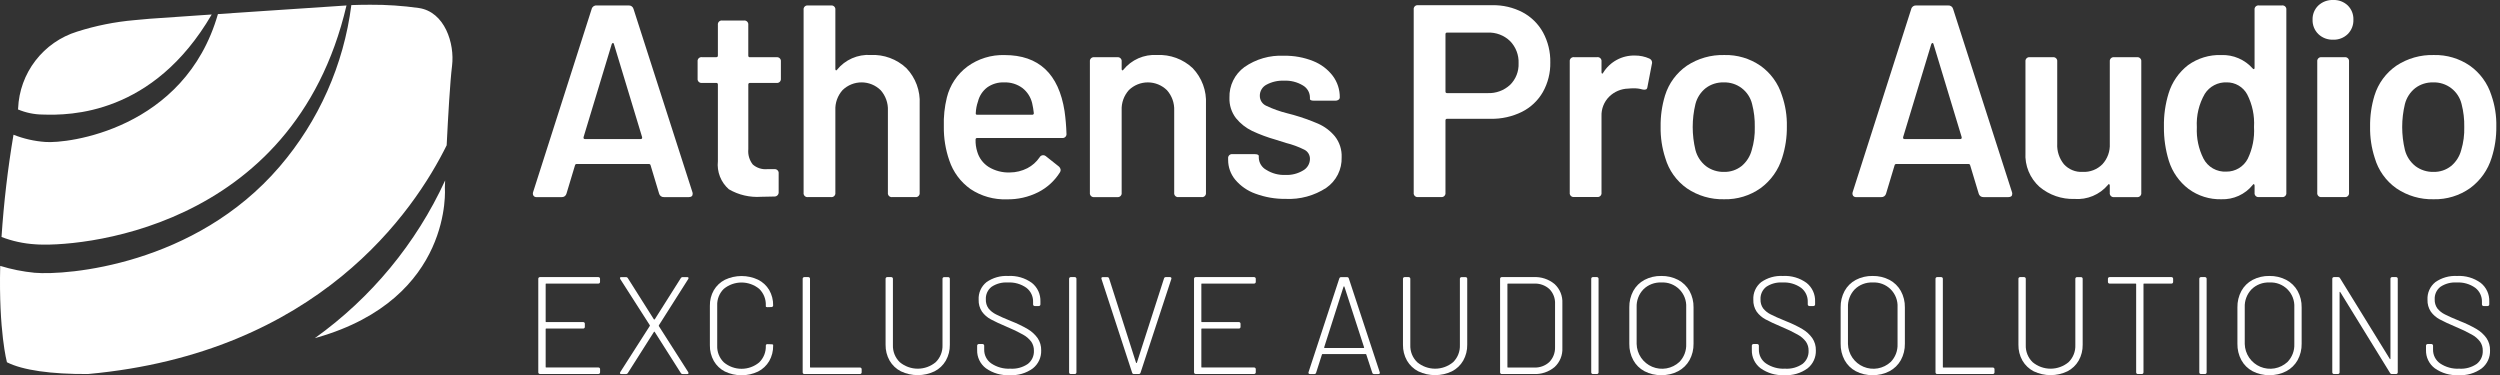 <svg width="433" height="65" viewBox="0 0 433 65" fill="none" xmlns="http://www.w3.org/2000/svg">
<rect x="0" y="0" width="433" height="65" fill="#333333" stroke="none"/>
<g clip-path="url(#clip0_312_666)">
<path d="M60.949 0.878C60.922 0.878 60.895 0.878 60.862 0.878H60.853C59.534 11.227 55.209 20.961 48.413 28.877C33.746 45.967 11.536 47.725 5.997 47.243C3.975 47.047 1.978 46.648 0.036 46.051C-0.247 57.409 1.201 62.742 1.201 62.742C3.921 64.125 8.864 64.818 15.239 64.781C55.109 61.159 71.737 36.558 77.363 25.162C77.608 20.229 77.954 14.131 78.295 11.396C78.776 7.532 77.035 2.045 72.534 1.386C69.739 0.994 66.919 0.805 64.097 0.822C63.052 0.822 62.003 0.841 60.949 0.878ZM56.017 1.215C52.667 1.434 49.314 1.67 45.959 1.885C43.225 2.062 40.487 2.247 37.745 2.439C31.997 22.482 11.579 24.91 7.835 24.587C5.95 24.453 4.096 24.031 2.338 23.336C1.348 29.201 0.656 35.111 0.264 41.045C2.117 41.759 4.067 42.185 6.048 42.31C12.515 42.865 50.767 40.463 60.013 0.946C58.678 1.047 57.345 1.123 56.017 1.215ZM34.583 2.652C31.694 2.853 28.804 3.034 25.923 3.249C25.031 3.317 24.144 3.404 23.27 3.49C19.904 3.784 16.581 4.449 13.362 5.474C10.493 6.363 7.97 8.119 6.14 10.5C4.309 12.88 3.26 15.769 3.137 18.77C3.134 18.831 3.124 18.89 3.107 18.949C4.473 19.527 5.939 19.831 7.422 19.841C12.055 19.996 26.51 19.954 36.668 2.512C35.966 2.557 35.269 2.598 34.583 2.652ZM54.534 58.565L54.926 58.456C78.616 51.666 77.05 32.455 77.05 32.455C77.05 32.455 77.074 32.004 77.1 31.245C72.082 42.159 64.304 51.575 54.534 58.565V58.565Z" fill="white"/>
<path d="M114.154 33.519L112.684 28.636C112.653 28.481 112.542 28.4 112.351 28.4H99.922C99.731 28.4 99.622 28.477 99.589 28.636L98.12 33.519C98.075 33.708 97.964 33.875 97.807 33.989C97.65 34.103 97.457 34.157 97.263 34.141H92.949C92.846 34.151 92.741 34.135 92.646 34.093C92.55 34.052 92.467 33.987 92.404 33.904C92.346 33.813 92.31 33.709 92.297 33.602C92.284 33.495 92.296 33.386 92.331 33.283L102.473 1.566C102.517 1.377 102.628 1.21 102.785 1.096C102.943 0.982 103.136 0.928 103.329 0.945H108.876C109.069 0.929 109.262 0.983 109.418 1.097C109.575 1.211 109.687 1.378 109.732 1.566L119.926 33.283C119.961 33.374 119.977 33.472 119.971 33.571C119.971 33.948 119.747 34.139 119.306 34.139H114.991C114.801 34.15 114.613 34.094 114.46 33.981C114.307 33.867 114.199 33.704 114.154 33.519V33.519ZM101.308 24.082H110.978C111.169 24.082 111.247 23.973 111.214 23.75L106.332 7.632C106.3 7.504 106.246 7.441 106.169 7.441C106.092 7.441 106.014 7.504 105.955 7.632L101.072 23.754C101.039 23.972 101.117 24.082 101.308 24.082Z" fill="white"/>
<path d="M134.494 14.365H129.894C129.855 14.36 129.815 14.363 129.778 14.376C129.74 14.388 129.706 14.409 129.678 14.437C129.65 14.465 129.629 14.499 129.617 14.536C129.604 14.574 129.601 14.614 129.607 14.653V25.839C129.514 26.791 129.792 27.741 130.383 28.493C130.723 28.787 131.118 29.01 131.545 29.148C131.972 29.286 132.422 29.337 132.869 29.298H134.103C134.206 29.283 134.311 29.293 134.41 29.326C134.509 29.359 134.599 29.415 134.672 29.488C134.746 29.562 134.801 29.652 134.835 29.751C134.868 29.849 134.877 29.954 134.863 30.058V33.233C134.875 33.338 134.864 33.444 134.831 33.545C134.798 33.645 134.744 33.737 134.671 33.813C134.599 33.89 134.51 33.95 134.412 33.989C134.314 34.028 134.208 34.045 134.103 34.038L131.828 34.083C129.875 34.221 127.926 33.767 126.235 32.781C125.553 32.182 125.024 31.428 124.694 30.582C124.364 29.737 124.242 28.824 124.338 27.921V14.648C124.344 14.609 124.34 14.569 124.328 14.532C124.315 14.494 124.294 14.46 124.267 14.432C124.239 14.404 124.205 14.383 124.167 14.371C124.13 14.358 124.09 14.355 124.051 14.361H121.585C121.482 14.375 121.377 14.366 121.278 14.332C121.179 14.3 121.089 14.244 121.016 14.17C120.942 14.097 120.886 14.007 120.853 13.908C120.82 13.809 120.811 13.704 120.825 13.601V10.661C120.81 10.558 120.82 10.453 120.853 10.354C120.886 10.255 120.941 10.165 121.015 10.091C121.089 10.018 121.179 9.962 121.277 9.929C121.376 9.896 121.482 9.887 121.585 9.902H124.051C124.09 9.907 124.13 9.904 124.167 9.892C124.205 9.879 124.239 9.858 124.267 9.83C124.294 9.802 124.315 9.768 124.328 9.731C124.34 9.693 124.344 9.653 124.338 9.614V4.313C124.323 4.21 124.333 4.105 124.366 4.006C124.399 3.907 124.454 3.817 124.528 3.743C124.602 3.669 124.691 3.614 124.79 3.581C124.889 3.548 124.995 3.538 125.098 3.553H128.842C128.945 3.539 129.05 3.549 129.149 3.582C129.248 3.615 129.338 3.67 129.411 3.744C129.485 3.817 129.541 3.907 129.574 4.006C129.607 4.105 129.616 4.21 129.602 4.313V9.624C129.596 9.663 129.6 9.703 129.612 9.74C129.624 9.778 129.645 9.812 129.673 9.84C129.701 9.867 129.735 9.888 129.773 9.901C129.81 9.913 129.85 9.917 129.889 9.911H134.49C134.593 9.897 134.698 9.906 134.797 9.939C134.896 9.972 134.985 10.028 135.059 10.101C135.133 10.175 135.188 10.265 135.221 10.364C135.254 10.463 135.264 10.568 135.25 10.671V13.61C135.262 13.712 135.251 13.816 135.217 13.913C135.184 14.01 135.128 14.099 135.056 14.171C134.983 14.244 134.895 14.299 134.797 14.333C134.7 14.367 134.597 14.378 134.494 14.365V14.365Z" fill="white"/>
<path d="M156.988 11.803C157.775 12.627 158.386 13.604 158.781 14.672C159.176 15.742 159.348 16.88 159.286 18.018V33.376C159.3 33.479 159.291 33.584 159.258 33.683C159.224 33.782 159.169 33.872 159.095 33.946C159.022 34.019 158.932 34.075 158.833 34.108C158.734 34.141 158.629 34.151 158.526 34.136H154.544C154.441 34.151 154.335 34.141 154.236 34.108C154.138 34.075 154.048 34.02 153.974 33.946C153.9 33.873 153.845 33.783 153.812 33.684C153.779 33.585 153.769 33.479 153.784 33.376V19.152C153.841 17.857 153.391 16.59 152.529 15.621C151.65 14.758 150.47 14.273 149.239 14.269C148.008 14.265 146.824 14.741 145.94 15.597C145.076 16.556 144.625 17.817 144.684 19.106V33.376C144.699 33.479 144.689 33.584 144.656 33.683C144.623 33.782 144.567 33.872 144.494 33.946C144.42 34.019 144.33 34.075 144.232 34.108C144.133 34.141 144.028 34.151 143.924 34.136H139.942C139.839 34.151 139.734 34.141 139.635 34.108C139.536 34.075 139.446 34.02 139.372 33.946C139.299 33.873 139.243 33.783 139.21 33.684C139.177 33.585 139.168 33.479 139.183 33.376V1.706C139.168 1.603 139.177 1.497 139.21 1.398C139.243 1.3 139.299 1.21 139.372 1.136C139.446 1.062 139.536 1.007 139.635 0.974C139.734 0.941 139.839 0.931 139.942 0.946H143.924C144.028 0.932 144.133 0.941 144.232 0.974C144.33 1.007 144.42 1.063 144.494 1.137C144.567 1.21 144.623 1.3 144.656 1.399C144.689 1.498 144.699 1.603 144.684 1.706V11.945C144.684 12.072 144.717 12.15 144.78 12.181C144.844 12.212 144.908 12.181 144.972 12.085C145.668 11.223 146.561 10.541 147.575 10.096C148.589 9.65 149.695 9.453 150.801 9.522C151.933 9.468 153.063 9.642 154.126 10.034C155.189 10.425 156.162 11.027 156.988 11.803V11.803Z" fill="white"/>
<path d="M177.942 29.132C178.789 28.69 179.515 28.046 180.053 27.256C180.112 27.143 180.202 27.047 180.311 26.981C180.421 26.914 180.546 26.879 180.675 26.879C180.829 26.877 180.979 26.927 181.102 27.02L183.376 28.823C183.563 28.979 183.682 29.202 183.709 29.444C183.701 29.596 183.652 29.744 183.568 29.871C182.651 31.328 181.357 32.509 179.823 33.289C178.133 34.138 176.262 34.561 174.371 34.523C172.143 34.602 169.947 33.98 168.091 32.744C166.371 31.525 165.084 29.788 164.418 27.788C163.762 25.898 163.442 23.909 163.472 21.909C163.416 20.218 163.592 18.528 163.996 16.886C164.527 14.744 165.782 12.852 167.549 11.53C169.418 10.169 171.686 9.468 173.997 9.537C179.908 9.537 183.37 12.777 184.382 19.256C184.562 20.544 184.673 21.841 184.714 23.141C184.729 23.244 184.719 23.349 184.686 23.448C184.653 23.547 184.597 23.636 184.524 23.71C184.45 23.784 184.36 23.839 184.261 23.872C184.163 23.905 184.058 23.915 183.954 23.9H169.257C169.217 23.895 169.178 23.898 169.14 23.91C169.103 23.923 169.068 23.944 169.041 23.972C169.013 24 168.992 24.034 168.979 24.071C168.967 24.109 168.963 24.149 168.969 24.188C168.948 24.893 169.045 25.598 169.257 26.271C169.573 27.37 170.282 28.315 171.25 28.925C172.348 29.589 173.617 29.918 174.899 29.871C175.958 29.867 177 29.614 177.942 29.132V29.132ZM170.97 15.149C170.178 15.759 169.618 16.621 169.382 17.592C169.157 18.234 169.03 18.906 169.005 19.586C168.974 19.777 169.05 19.873 169.241 19.873H178.77C178.809 19.879 178.849 19.875 178.886 19.863C178.924 19.851 178.958 19.83 178.986 19.802C179.014 19.774 179.035 19.74 179.047 19.702C179.059 19.665 179.063 19.625 179.057 19.586C178.996 19.011 178.9 18.44 178.77 17.877C178.525 16.834 177.93 15.905 177.086 15.246C176.174 14.575 175.063 14.231 173.932 14.272C172.874 14.225 171.832 14.534 170.97 15.149V15.149Z" fill="white"/>
<path d="M206.575 11.803C207.362 12.627 207.972 13.604 208.368 14.673C208.763 15.742 208.935 16.88 208.873 18.018V33.376C208.887 33.479 208.877 33.584 208.844 33.683C208.811 33.782 208.756 33.872 208.682 33.946C208.609 34.019 208.519 34.075 208.42 34.108C208.321 34.141 208.216 34.151 208.113 34.136H204.131C204.028 34.151 203.922 34.141 203.823 34.108C203.724 34.075 203.635 34.02 203.561 33.946C203.487 33.873 203.432 33.783 203.399 33.684C203.366 33.585 203.356 33.48 203.371 33.376V19.154C203.428 17.858 202.978 16.591 202.116 15.622C201.237 14.76 200.057 14.275 198.826 14.271C197.595 14.266 196.411 14.743 195.526 15.599C194.663 16.558 194.212 17.818 194.271 19.107V33.378C194.286 33.481 194.276 33.586 194.243 33.685C194.21 33.784 194.154 33.873 194.081 33.947C194.007 34.021 193.917 34.076 193.818 34.109C193.72 34.142 193.615 34.152 193.511 34.138H189.529C189.426 34.152 189.321 34.143 189.222 34.11C189.123 34.077 189.033 34.022 188.959 33.948C188.886 33.874 188.83 33.784 188.797 33.685C188.764 33.586 188.755 33.481 188.769 33.378V10.671C188.755 10.568 188.764 10.462 188.797 10.363C188.83 10.264 188.886 10.174 188.959 10.101C189.033 10.027 189.123 9.971 189.222 9.938C189.321 9.906 189.426 9.896 189.529 9.911H193.511C193.615 9.896 193.72 9.906 193.818 9.939C193.917 9.972 194.007 10.028 194.081 10.101C194.154 10.175 194.21 10.265 194.243 10.364C194.276 10.462 194.286 10.568 194.271 10.671V11.949C194.271 12.077 194.304 12.155 194.367 12.185C194.431 12.217 194.495 12.185 194.559 12.089C195.255 11.228 196.148 10.546 197.162 10.1C198.176 9.655 199.282 9.458 200.388 9.527C201.519 9.471 202.65 9.643 203.713 10.034C204.777 10.425 205.75 11.027 206.575 11.803V11.803Z" fill="white"/>
<path d="M217.432 33.542C216.076 33.06 214.873 32.226 213.945 31.127C213.144 30.161 212.708 28.946 212.712 27.691V27.455C212.697 27.352 212.707 27.247 212.74 27.148C212.773 27.049 212.828 26.96 212.902 26.886C212.976 26.812 213.065 26.757 213.164 26.724C213.263 26.691 213.368 26.681 213.471 26.695H217.262C217.767 26.695 218.022 26.804 218.022 27.028V27.36C218.044 27.787 218.175 28.201 218.403 28.562C218.631 28.923 218.948 29.219 219.324 29.422C220.308 30.04 221.457 30.346 222.618 30.3C223.699 30.351 224.771 30.081 225.699 29.523C226.051 29.328 226.345 29.043 226.553 28.698C226.761 28.354 226.875 27.96 226.883 27.558C226.894 27.221 226.808 26.888 226.636 26.598C226.463 26.309 226.21 26.075 225.909 25.925C224.903 25.424 223.845 25.035 222.755 24.764L220.952 24.195C219.554 23.803 218.191 23.296 216.875 22.681C215.793 22.16 214.839 21.408 214.079 20.478C213.292 19.457 212.889 18.192 212.941 16.904C212.911 15.88 213.13 14.863 213.581 13.943C214.031 13.023 214.699 12.226 215.527 11.622C217.529 10.226 219.938 9.535 222.376 9.656C224.112 9.621 225.837 9.936 227.45 10.581C228.792 11.111 229.964 11.996 230.84 13.143C231.642 14.219 232.068 15.529 232.05 16.872C232.049 16.951 232.029 17.029 231.992 17.1C231.955 17.171 231.901 17.231 231.836 17.277C231.678 17.391 231.485 17.449 231.291 17.44H227.641C227.136 17.44 226.881 17.344 226.881 17.153V16.865C226.875 16.446 226.76 16.036 226.548 15.675C226.335 15.314 226.033 15.014 225.671 14.803C224.681 14.203 223.532 13.914 222.376 13.975C221.328 13.93 220.287 14.167 219.363 14.662C219.01 14.843 218.715 15.118 218.51 15.457C218.304 15.796 218.198 16.186 218.202 16.582C218.196 16.945 218.295 17.302 218.488 17.609C218.681 17.916 218.96 18.161 219.29 18.312C220.459 18.869 221.682 19.307 222.939 19.618L224.027 19.906C225.48 20.32 226.906 20.826 228.295 21.421C229.415 21.912 230.406 22.657 231.19 23.596C232.01 24.631 232.43 25.926 232.373 27.245C232.407 28.277 232.182 29.302 231.719 30.224C231.255 31.147 230.568 31.939 229.72 32.528C227.628 33.9 225.155 34.572 222.657 34.448C220.874 34.468 219.104 34.16 217.432 33.542V33.542Z" fill="white"/>
<path d="M263.725 2.135C265.214 2.931 266.44 4.141 267.256 5.62C268.116 7.213 268.549 9.002 268.512 10.812C268.547 12.602 268.105 14.368 267.233 15.931C266.389 17.409 265.127 18.604 263.607 19.367C261.921 20.2 260.058 20.616 258.178 20.577H250.642C250.603 20.571 250.564 20.575 250.526 20.587C250.489 20.599 250.455 20.62 250.427 20.648C250.399 20.676 250.378 20.71 250.365 20.748C250.353 20.785 250.349 20.825 250.355 20.864V33.372C250.37 33.475 250.36 33.58 250.327 33.679C250.294 33.777 250.238 33.867 250.165 33.941C250.091 34.014 250.001 34.07 249.902 34.103C249.804 34.136 249.699 34.146 249.595 34.131H245.613C245.51 34.146 245.405 34.137 245.306 34.104C245.207 34.071 245.117 34.015 245.043 33.942C244.97 33.868 244.914 33.778 244.881 33.679C244.848 33.58 244.839 33.475 244.854 33.372V1.661C244.839 1.558 244.848 1.452 244.881 1.353C244.914 1.255 244.97 1.165 245.043 1.091C245.117 1.017 245.207 0.962 245.306 0.929C245.405 0.896 245.51 0.886 245.613 0.901H258.459C260.29 0.862 262.102 1.286 263.725 2.135V2.135ZM261.549 14.699C262.041 14.212 262.426 13.627 262.679 12.982C262.932 12.338 263.048 11.647 263.019 10.955C263.048 10.248 262.932 9.543 262.678 8.883C262.425 8.222 262.039 7.621 261.545 7.114C261.031 6.618 260.422 6.232 259.754 5.98C259.086 5.727 258.374 5.613 257.661 5.644H250.644C250.605 5.639 250.565 5.642 250.528 5.655C250.49 5.667 250.456 5.688 250.428 5.716C250.4 5.744 250.379 5.778 250.367 5.815C250.354 5.853 250.351 5.893 250.357 5.932V15.838C250.351 15.877 250.354 15.917 250.367 15.955C250.379 15.992 250.4 16.026 250.428 16.054C250.456 16.082 250.49 16.103 250.528 16.116C250.565 16.128 250.605 16.131 250.644 16.126H257.661C258.37 16.156 259.079 16.045 259.746 15.8C260.412 15.555 261.024 15.181 261.545 14.698L261.549 14.699Z" fill="white"/>
<path d="M285.677 10.143C285.852 10.22 285.993 10.359 286.071 10.534C286.15 10.708 286.162 10.906 286.104 11.089L285.344 15.024C285.312 15.279 285.226 15.434 285.085 15.49C284.876 15.556 284.652 15.556 284.443 15.49C283.951 15.348 283.44 15.283 282.928 15.299C282.627 15.296 282.326 15.311 282.027 15.344C280.784 15.371 279.597 15.871 278.71 16.743C278.266 17.185 277.919 17.715 277.69 18.298C277.461 18.882 277.356 19.506 277.381 20.133V33.361C277.396 33.464 277.386 33.569 277.353 33.668C277.32 33.767 277.265 33.856 277.191 33.93C277.117 34.004 277.028 34.059 276.929 34.092C276.83 34.125 276.725 34.135 276.622 34.12H272.64C272.536 34.135 272.431 34.126 272.332 34.093C272.233 34.06 272.143 34.005 272.07 33.931C271.996 33.857 271.94 33.767 271.907 33.668C271.874 33.569 271.865 33.464 271.88 33.361V10.661C271.865 10.558 271.875 10.453 271.908 10.354C271.941 10.256 271.997 10.166 272.07 10.092C272.144 10.018 272.234 9.963 272.333 9.93C272.431 9.897 272.536 9.887 272.64 9.902H276.622C276.725 9.887 276.83 9.897 276.929 9.93C277.028 9.963 277.117 10.018 277.191 10.092C277.265 10.166 277.32 10.256 277.353 10.354C277.386 10.453 277.396 10.558 277.381 10.661V12.509C277.381 12.636 277.413 12.714 277.476 12.745C277.54 12.776 277.604 12.731 277.667 12.604C278.241 11.668 279.051 10.899 280.016 10.375C280.981 9.851 282.067 9.591 283.164 9.619C284.029 9.612 284.886 9.791 285.677 10.143V10.143Z" fill="white"/>
<path d="M292.169 32.618C290.359 31.341 289.039 29.486 288.425 27.357C287.858 25.613 287.586 23.786 287.62 21.952C287.591 20.122 287.847 18.298 288.38 16.547C289.026 14.447 290.362 12.625 292.171 11.378C294.094 10.11 296.361 9.465 298.664 9.53C300.885 9.475 303.066 10.122 304.899 11.378C306.669 12.63 307.979 14.428 308.627 16.497C309.234 18.233 309.524 20.064 309.484 21.902C309.508 23.736 309.236 25.561 308.679 27.308C308.036 29.428 306.721 31.282 304.933 32.59C303.092 33.892 300.881 34.565 298.627 34.51C296.329 34.572 294.07 33.91 292.169 32.618V32.618ZM301.625 28.777C302.498 28.056 303.121 27.077 303.404 25.981C303.791 24.69 303.968 23.345 303.928 21.999C303.955 20.656 303.798 19.316 303.462 18.017C303.197 16.92 302.562 15.949 301.664 15.267C300.766 14.584 299.66 14.233 298.533 14.272C297.426 14.241 296.34 14.584 295.452 15.246C294.562 15.946 293.929 16.921 293.65 18.018C293.019 20.635 293.019 23.364 293.65 25.981C293.936 27.088 294.577 28.07 295.476 28.777C296.385 29.455 297.496 29.805 298.63 29.773C299.715 29.796 300.774 29.442 301.627 28.771L301.625 28.777Z" fill="white"/>
<path d="M342.706 33.519L341.236 28.636C341.205 28.481 341.095 28.4 340.903 28.4H328.474C328.283 28.4 328.174 28.477 328.141 28.636L326.672 33.519C326.627 33.708 326.516 33.875 326.359 33.989C326.202 34.103 326.009 34.157 325.816 34.141H321.501C321.398 34.15 321.293 34.134 321.198 34.092C321.102 34.051 321.018 33.987 320.954 33.905C320.897 33.813 320.86 33.709 320.848 33.602C320.835 33.495 320.847 33.386 320.881 33.283L331.024 1.566C331.068 1.377 331.179 1.211 331.336 1.097C331.494 0.983 331.686 0.929 331.88 0.945H337.426C337.62 0.929 337.812 0.983 337.969 1.097C338.126 1.211 338.237 1.378 338.283 1.566L348.476 33.283C348.512 33.374 348.527 33.473 348.521 33.571C348.521 33.948 348.298 34.139 347.856 34.139H343.543C343.353 34.151 343.165 34.095 343.012 33.981C342.859 33.868 342.75 33.705 342.706 33.519V33.519ZM329.855 24.082H339.525C339.716 24.082 339.794 23.973 339.762 23.75L334.88 7.632C334.848 7.504 334.793 7.441 334.717 7.441C334.639 7.441 334.561 7.504 334.502 7.632L329.619 23.754C329.586 23.972 329.669 24.082 329.855 24.082V24.082Z" fill="white"/>
<path d="M366.174 9.906H370.111C370.214 9.892 370.319 9.902 370.418 9.935C370.517 9.968 370.607 10.023 370.68 10.097C370.754 10.171 370.809 10.26 370.842 10.359C370.876 10.458 370.885 10.563 370.871 10.666V33.379C370.885 33.483 370.876 33.588 370.842 33.687C370.809 33.785 370.754 33.875 370.68 33.949C370.607 34.022 370.517 34.078 370.418 34.111C370.319 34.144 370.214 34.154 370.111 34.139H366.174C366.071 34.154 365.966 34.145 365.867 34.112C365.768 34.079 365.678 34.023 365.604 33.949C365.53 33.876 365.475 33.786 365.442 33.687C365.409 33.588 365.399 33.483 365.414 33.379V32.136C365.414 32.009 365.374 31.931 365.296 31.9C365.218 31.869 365.141 31.919 365.082 32.042C364.377 32.872 363.485 33.524 362.48 33.944C361.474 34.364 360.384 34.54 359.297 34.458C357.095 34.528 354.944 33.786 353.253 32.374C352.426 31.634 351.777 30.718 351.354 29.692C350.93 28.666 350.744 27.558 350.81 26.45V10.666C350.795 10.563 350.805 10.458 350.838 10.359C350.871 10.26 350.927 10.171 351 10.097C351.074 10.023 351.163 9.968 351.262 9.935C351.361 9.902 351.466 9.892 351.569 9.906H355.551C355.655 9.892 355.76 9.902 355.858 9.935C355.957 9.968 356.047 10.023 356.121 10.097C356.194 10.171 356.25 10.26 356.283 10.359C356.316 10.458 356.326 10.563 356.311 10.666V24.892C356.244 26.179 356.658 27.445 357.472 28.445C357.88 28.894 358.384 29.247 358.946 29.476C359.508 29.706 360.114 29.808 360.721 29.773C361.352 29.804 361.982 29.701 362.571 29.473C363.16 29.244 363.694 28.894 364.139 28.445C364.577 27.967 364.915 27.407 365.135 26.797C365.354 26.187 365.45 25.539 365.417 24.892V10.666C365.403 10.563 365.412 10.458 365.445 10.36C365.478 10.261 365.533 10.171 365.606 10.098C365.68 10.024 365.769 9.968 365.868 9.935C365.966 9.902 366.071 9.892 366.174 9.906V9.906Z" fill="white"/>
<path d="M391.253 0.942H395.235C395.338 0.927 395.443 0.937 395.542 0.97C395.64 1.003 395.73 1.058 395.804 1.132C395.877 1.206 395.933 1.296 395.966 1.394C395.999 1.493 396.009 1.598 395.994 1.701V33.373C396.009 33.476 395.999 33.581 395.966 33.68C395.933 33.779 395.877 33.869 395.804 33.943C395.73 34.016 395.64 34.072 395.542 34.105C395.443 34.138 395.338 34.148 395.235 34.133H391.253C391.149 34.148 391.044 34.138 390.945 34.105C390.846 34.072 390.756 34.017 390.682 33.943C390.609 33.87 390.553 33.78 390.52 33.681C390.487 33.582 390.478 33.476 390.493 33.373V32.14C390.493 32.012 390.452 31.934 390.375 31.903C390.297 31.872 390.219 31.922 390.16 32.045C389.511 32.846 388.685 33.485 387.747 33.913C386.809 34.34 385.785 34.545 384.755 34.511C382.714 34.566 380.713 33.94 379.067 32.732C377.453 31.503 376.259 29.806 375.649 27.872C375.057 25.953 374.768 23.955 374.793 21.947C374.753 19.99 375.026 18.039 375.602 16.168C376.193 14.231 377.37 12.525 378.969 11.284C380.649 10.074 382.684 9.457 384.754 9.532C385.77 9.499 386.78 9.69 387.714 10.091C388.648 10.492 389.483 11.094 390.159 11.853C390.223 11.95 390.291 11.99 390.373 11.971C390.455 11.953 390.491 11.884 390.491 11.757V1.706C390.476 1.602 390.484 1.496 390.517 1.397C390.55 1.297 390.605 1.206 390.679 1.132C390.753 1.058 390.844 1.002 390.943 0.969C391.043 0.936 391.149 0.926 391.253 0.942V0.942ZM390.396 21.992C390.512 20.04 390.103 18.091 389.213 16.349C388.867 15.711 388.353 15.179 387.727 14.811C387.101 14.444 386.385 14.255 385.659 14.266C384.908 14.236 384.162 14.405 383.497 14.755C382.831 15.105 382.27 15.624 381.868 16.259C380.857 18.013 380.379 20.023 380.493 22.044C380.402 23.913 380.794 25.775 381.631 27.449C382.002 28.174 382.576 28.775 383.283 29.179C383.99 29.582 384.8 29.772 385.613 29.724C386.375 29.731 387.125 29.527 387.778 29.133C388.431 28.739 388.962 28.172 389.312 27.494C390.136 25.784 390.509 23.892 390.396 21.997V21.992Z" fill="white"/>
<path d="M401.536 5.904C401.206 5.582 400.947 5.194 400.776 4.766C400.604 4.338 400.523 3.879 400.538 3.418C400.522 2.96 400.602 2.504 400.774 2.079C400.945 1.654 401.205 1.27 401.536 0.952C401.879 0.632 402.283 0.383 402.723 0.22C403.163 0.056 403.632 -0.018 404.101 6.06924e-05C404.565 -0.02 405.029 0.053 405.464 0.215C405.9 0.378 406.298 0.627 406.635 0.946C406.959 1.268 407.212 1.653 407.38 2.077C407.548 2.502 407.626 2.956 407.609 3.412C407.625 3.871 407.547 4.328 407.38 4.756C407.212 5.183 406.959 5.572 406.635 5.898C406.301 6.224 405.904 6.479 405.468 6.646C405.033 6.814 404.567 6.891 404.101 6.872C403.63 6.891 403.16 6.815 402.72 6.649C402.279 6.483 401.876 6.229 401.536 5.904V5.904ZM401.349 33.375V10.666C401.334 10.563 401.344 10.458 401.377 10.359C401.41 10.26 401.465 10.17 401.539 10.096C401.613 10.022 401.703 9.967 401.802 9.934C401.901 9.901 402.006 9.892 402.109 9.906H406.091C406.194 9.892 406.299 9.902 406.398 9.935C406.497 9.968 406.587 10.023 406.66 10.097C406.734 10.171 406.79 10.26 406.823 10.359C406.856 10.458 406.865 10.563 406.851 10.666V33.373C406.865 33.476 406.856 33.581 406.823 33.68C406.79 33.779 406.734 33.869 406.66 33.943C406.587 34.016 406.497 34.072 406.398 34.105C406.299 34.138 406.194 34.148 406.091 34.133H402.109C402.006 34.148 401.9 34.139 401.801 34.106C401.702 34.073 401.612 34.018 401.538 33.944C401.465 33.87 401.409 33.78 401.376 33.681C401.343 33.582 401.334 33.477 401.349 33.373V33.375Z" fill="white"/>
<path d="M415.052 32.618C413.241 31.341 411.92 29.486 411.306 27.357C410.739 25.613 410.467 23.786 410.501 21.952C410.472 20.122 410.728 18.298 411.261 16.547C411.907 14.446 413.243 12.625 415.052 11.378C416.975 10.11 419.242 9.465 421.545 9.53C423.765 9.476 425.946 10.122 427.778 11.378C429.548 12.63 430.858 14.428 431.507 16.497C432.113 18.233 432.403 20.064 432.363 21.902C432.387 23.736 432.115 25.561 431.558 27.308C430.916 29.428 429.601 31.282 427.814 32.59C425.973 33.892 423.761 34.565 421.507 34.51C419.21 34.572 416.952 33.91 415.052 32.618V32.618ZM424.507 28.777C425.381 28.056 426.003 27.077 426.286 25.981C426.673 24.69 426.85 23.346 426.81 21.999C426.837 20.656 426.68 19.316 426.344 18.017C426.079 16.92 425.444 15.949 424.546 15.267C423.649 14.585 422.543 14.233 421.416 14.272C420.308 14.241 419.223 14.584 418.335 15.246C417.445 15.946 416.811 16.921 416.532 18.018C415.902 20.635 415.902 23.364 416.532 25.981C416.818 27.088 417.459 28.07 418.358 28.777C419.267 29.455 420.379 29.805 421.512 29.773C422.596 29.795 423.655 29.441 424.507 28.771V28.777Z" fill="white"/>
<path d="M103.844 49.033C103.817 49.06 103.785 49.081 103.75 49.095C103.715 49.109 103.677 49.116 103.639 49.115H94.604C94.591 49.113 94.578 49.114 94.565 49.119C94.553 49.123 94.541 49.13 94.532 49.139C94.523 49.149 94.516 49.16 94.512 49.173C94.508 49.185 94.507 49.199 94.509 49.211V55.687C94.507 55.7 94.509 55.713 94.513 55.725C94.517 55.738 94.524 55.749 94.533 55.758C94.542 55.767 94.553 55.774 94.566 55.779C94.578 55.783 94.591 55.784 94.604 55.782H101.007C101.045 55.781 101.082 55.788 101.118 55.803C101.153 55.817 101.185 55.838 101.212 55.864C101.239 55.891 101.26 55.923 101.274 55.958C101.288 55.994 101.295 56.031 101.294 56.069V56.619C101.295 56.657 101.289 56.695 101.275 56.731C101.26 56.766 101.239 56.798 101.212 56.825C101.186 56.852 101.153 56.873 101.118 56.887C101.083 56.901 101.045 56.908 101.007 56.907H94.604C94.591 56.905 94.578 56.906 94.565 56.91C94.553 56.915 94.541 56.922 94.532 56.931C94.523 56.94 94.516 56.952 94.512 56.964C94.508 56.977 94.507 56.99 94.509 57.003V63.552C94.507 63.565 94.508 63.578 94.512 63.591C94.516 63.603 94.523 63.615 94.532 63.624C94.541 63.633 94.553 63.641 94.565 63.645C94.578 63.649 94.591 63.65 94.604 63.648H103.647C103.684 63.648 103.722 63.655 103.757 63.669C103.793 63.683 103.825 63.704 103.852 63.731C103.879 63.757 103.9 63.789 103.914 63.825C103.928 63.86 103.935 63.898 103.934 63.936V64.486C103.935 64.524 103.928 64.562 103.914 64.597C103.9 64.632 103.879 64.665 103.852 64.691C103.825 64.718 103.793 64.739 103.758 64.754C103.722 64.767 103.685 64.774 103.647 64.773H93.516C93.479 64.774 93.441 64.767 93.406 64.753C93.371 64.739 93.339 64.718 93.312 64.691C93.285 64.664 93.264 64.632 93.25 64.597C93.236 64.561 93.23 64.524 93.231 64.486V48.281C93.23 48.243 93.236 48.205 93.25 48.17C93.264 48.135 93.285 48.103 93.312 48.076C93.339 48.049 93.371 48.028 93.406 48.014C93.441 47.999 93.479 47.992 93.516 47.993H103.637C103.675 47.993 103.713 48 103.748 48.014C103.783 48.028 103.815 48.049 103.842 48.076C103.869 48.102 103.891 48.134 103.905 48.17C103.919 48.205 103.926 48.243 103.925 48.281V48.831C103.926 48.868 103.92 48.906 103.906 48.941C103.892 48.975 103.871 49.007 103.844 49.033V49.033Z" fill="white"/>
<path d="M107.392 64.699C107.352 64.644 107.364 64.557 107.428 64.448L112.538 56.462C112.554 56.441 112.562 56.416 112.562 56.389C112.562 56.363 112.554 56.338 112.538 56.316L107.428 48.331C107.407 48.276 107.39 48.22 107.378 48.163C107.378 48.049 107.461 47.995 107.619 47.995H108.412C108.48 47.993 108.547 48.01 108.607 48.044C108.666 48.078 108.715 48.127 108.749 48.186L113.254 55.313C113.264 55.322 113.276 55.329 113.288 55.333C113.301 55.337 113.314 55.338 113.327 55.336C113.354 55.337 113.379 55.329 113.401 55.313L117.906 48.186C117.94 48.127 117.989 48.078 118.048 48.044C118.108 48.01 118.175 47.993 118.243 47.995H119.012C119.054 47.99 119.096 47.995 119.136 48.009C119.175 48.023 119.211 48.047 119.239 48.077C119.28 48.132 119.267 48.219 119.203 48.327L114.117 56.341C114.098 56.388 114.098 56.44 114.117 56.487L119.203 64.45C119.224 64.504 119.239 64.561 119.249 64.618C119.249 64.731 119.166 64.786 119.008 64.786H118.245C118.177 64.787 118.109 64.77 118.05 64.737C117.991 64.703 117.941 64.654 117.908 64.594L113.402 57.496C113.397 57.481 113.387 57.468 113.374 57.459C113.361 57.45 113.345 57.444 113.329 57.444C113.313 57.444 113.297 57.45 113.284 57.459C113.271 57.468 113.261 57.481 113.256 57.496L108.75 64.594C108.717 64.654 108.667 64.703 108.608 64.737C108.549 64.77 108.481 64.787 108.413 64.786H107.621C107.578 64.791 107.535 64.787 107.495 64.771C107.456 64.756 107.42 64.731 107.392 64.699V64.699Z" fill="white"/>
<path d="M125.563 64.354C124.754 63.944 124.083 63.307 123.633 62.52C123.169 61.69 122.933 60.751 122.951 59.8V52.964C122.931 52.019 123.167 51.087 123.633 50.265C124.091 49.489 124.76 48.861 125.563 48.453C126.459 48.029 127.438 47.809 128.429 47.807C129.42 47.806 130.399 48.023 131.296 48.444C132.099 48.84 132.77 49.462 133.226 50.232C133.691 51.041 133.927 51.961 133.908 52.894C133.909 52.932 133.902 52.969 133.888 53.005C133.874 53.04 133.853 53.072 133.826 53.099C133.799 53.126 133.767 53.147 133.732 53.161C133.696 53.175 133.659 53.182 133.621 53.181L132.925 53.204C132.733 53.204 132.639 53.155 132.639 53.058V52.912C132.662 52.377 132.571 51.842 132.373 51.344C132.174 50.846 131.872 50.395 131.487 50.022C130.625 49.316 129.544 48.931 128.43 48.931C127.315 48.931 126.235 49.316 125.372 50.022C124.987 50.395 124.685 50.846 124.487 51.344C124.288 51.842 124.197 52.377 124.221 52.912V59.87C124.198 60.409 124.29 60.946 124.491 61.447C124.692 61.947 124.997 62.4 125.386 62.773C126.243 63.485 127.323 63.875 128.437 63.875C129.552 63.875 130.631 63.485 131.489 62.773C131.874 62.398 132.175 61.945 132.374 61.444C132.572 60.944 132.663 60.407 132.64 59.87C132.64 59.693 132.735 59.606 132.926 59.606L133.622 59.629C133.813 59.629 133.91 59.669 133.91 59.747V59.865C133.927 60.802 133.692 61.726 133.227 62.541C132.771 63.317 132.101 63.946 131.298 64.352C130.402 64.778 129.423 64.998 128.431 64.998C127.44 64.998 126.46 64.778 125.565 64.352L125.563 64.354Z" fill="white"/>
<path d="M139.105 64.699C139.078 64.672 139.057 64.64 139.042 64.605C139.028 64.569 139.022 64.531 139.023 64.493V48.281C139.022 48.243 139.028 48.205 139.042 48.17C139.056 48.135 139.077 48.103 139.104 48.076C139.131 48.049 139.162 48.028 139.198 48.014C139.233 47.999 139.271 47.992 139.308 47.993H140.006C140.044 47.993 140.082 48 140.117 48.014C140.152 48.028 140.184 48.049 140.211 48.076C140.238 48.102 140.259 48.134 140.274 48.17C140.288 48.205 140.294 48.243 140.293 48.281V63.561C140.292 63.574 140.293 63.587 140.297 63.6C140.301 63.612 140.308 63.623 140.317 63.632C140.326 63.642 140.338 63.648 140.35 63.653C140.362 63.657 140.375 63.658 140.388 63.656H148.952C148.99 63.655 149.028 63.662 149.063 63.676C149.098 63.691 149.13 63.712 149.157 63.738C149.184 63.765 149.206 63.797 149.22 63.832C149.234 63.868 149.241 63.906 149.24 63.944V64.493C149.24 64.531 149.234 64.569 149.219 64.604C149.205 64.639 149.184 64.671 149.157 64.698C149.13 64.725 149.098 64.746 149.063 64.76C149.028 64.774 148.99 64.78 148.952 64.779H139.31C139.272 64.783 139.234 64.777 139.198 64.763C139.162 64.749 139.13 64.727 139.105 64.699V64.699Z" fill="white"/>
<path d="M156.035 64.316C155.218 63.898 154.539 63.253 154.079 62.46C153.605 61.619 153.364 60.667 153.383 59.702V48.281C153.382 48.243 153.389 48.205 153.403 48.17C153.417 48.134 153.438 48.102 153.465 48.075C153.492 48.048 153.524 48.027 153.559 48.013C153.594 47.999 153.632 47.992 153.67 47.993H154.366C154.404 47.993 154.442 48 154.477 48.014C154.512 48.028 154.544 48.049 154.571 48.076C154.599 48.102 154.62 48.134 154.634 48.17C154.648 48.205 154.655 48.243 154.654 48.281V59.753C154.631 60.305 154.725 60.855 154.929 61.368C155.134 61.88 155.444 62.344 155.841 62.729C156.714 63.458 157.816 63.857 158.954 63.857C160.091 63.857 161.193 63.458 162.066 62.729C162.46 62.343 162.767 61.878 162.97 61.366C163.172 60.853 163.264 60.304 163.241 59.753V48.285C163.24 48.248 163.247 48.21 163.261 48.174C163.275 48.139 163.296 48.107 163.323 48.08C163.35 48.053 163.382 48.032 163.417 48.018C163.452 48.004 163.49 47.997 163.528 47.998H164.224C164.262 47.998 164.3 48.005 164.335 48.019C164.37 48.033 164.403 48.054 164.43 48.08C164.457 48.107 164.478 48.139 164.492 48.174C164.506 48.21 164.513 48.248 164.512 48.285V59.702C164.531 60.667 164.29 61.619 163.816 62.46C163.358 63.255 162.678 63.901 161.86 64.316C160.951 64.749 159.957 64.974 158.95 64.974C157.943 64.974 156.949 64.749 156.04 64.316H156.035Z" fill="white"/>
<path d="M170.765 63.79C170.275 63.421 169.881 62.94 169.616 62.388C169.351 61.835 169.222 61.227 169.241 60.614V59.873C169.24 59.835 169.247 59.797 169.261 59.761C169.275 59.726 169.296 59.694 169.323 59.667C169.35 59.64 169.382 59.619 169.417 59.605C169.453 59.591 169.49 59.584 169.529 59.585H170.175C170.213 59.585 170.25 59.592 170.286 59.606C170.321 59.62 170.353 59.641 170.38 59.668C170.407 59.694 170.428 59.726 170.442 59.762C170.456 59.797 170.463 59.835 170.462 59.873V60.545C170.453 61.015 170.559 61.48 170.773 61.899C170.987 62.317 171.3 62.676 171.687 62.944C172.661 63.599 173.822 63.919 174.994 63.855C176.071 63.927 177.14 63.636 178.03 63.027C178.373 62.755 178.646 62.406 178.828 62.008C179.009 61.61 179.093 61.175 179.073 60.738C179.087 60.185 178.928 59.642 178.618 59.184C178.233 58.674 177.742 58.253 177.179 57.951C176.295 57.456 175.382 57.016 174.444 56.632C173.201 56.103 172.258 55.664 171.614 55.313C171.007 54.992 170.482 54.536 170.08 53.98C169.674 53.366 169.471 52.639 169.502 51.904C169.471 51.327 169.577 50.75 169.813 50.222C170.049 49.694 170.407 49.23 170.858 48.868C171.953 48.098 173.276 47.721 174.612 47.799C176.081 47.71 177.536 48.134 178.726 49C179.206 49.383 179.589 49.873 179.845 50.431C180.101 50.989 180.223 51.6 180.201 52.213V52.718C180.202 52.756 180.195 52.794 180.181 52.829C180.167 52.865 180.146 52.897 180.119 52.924C180.092 52.951 180.06 52.972 180.025 52.986C179.989 53 179.951 53.007 179.913 53.005H179.217C179.179 53.007 179.141 53 179.106 52.986C179.071 52.972 179.039 52.951 179.012 52.924C178.985 52.897 178.964 52.865 178.95 52.829C178.935 52.794 178.929 52.756 178.93 52.718V52.286C178.944 51.818 178.847 51.354 178.647 50.931C178.447 50.507 178.149 50.138 177.779 49.852C176.836 49.183 175.693 48.857 174.539 48.927C173.546 48.863 172.559 49.128 171.732 49.682C171.404 49.939 171.144 50.27 170.973 50.649C170.802 51.028 170.724 51.442 170.748 51.857C170.724 52.411 170.884 52.958 171.203 53.411C171.557 53.85 172.003 54.206 172.51 54.453C173.079 54.75 173.954 55.138 175.136 55.619C176.126 56.003 177.084 56.463 178.002 56.997C178.673 57.391 179.255 57.92 179.711 58.551C180.137 59.179 180.354 59.926 180.333 60.685C180.353 61.281 180.234 61.873 179.984 62.415C179.734 62.956 179.361 63.431 178.894 63.802C177.727 64.65 176.302 65.065 174.862 64.977C173.402 65.053 171.959 64.635 170.765 63.79Z" fill="white"/>
<path d="M185.25 64.699C185.223 64.672 185.202 64.64 185.188 64.605C185.174 64.569 185.167 64.532 185.168 64.494V48.281C185.167 48.243 185.174 48.205 185.188 48.17C185.202 48.134 185.223 48.102 185.25 48.075C185.277 48.048 185.309 48.027 185.344 48.013C185.38 47.999 185.417 47.992 185.456 47.993H186.152C186.189 47.993 186.227 48 186.262 48.014C186.298 48.028 186.33 48.049 186.357 48.076C186.384 48.102 186.405 48.135 186.419 48.17C186.433 48.205 186.44 48.243 186.439 48.281V64.494C186.44 64.531 186.433 64.569 186.419 64.604C186.405 64.639 186.383 64.671 186.357 64.698C186.33 64.725 186.298 64.746 186.262 64.76C186.227 64.774 186.189 64.781 186.152 64.779H185.456C185.417 64.782 185.379 64.776 185.344 64.762C185.308 64.748 185.276 64.726 185.25 64.699V64.699Z" fill="white"/>
<path d="M196.082 64.543L190.781 48.331C190.763 48.294 190.755 48.253 190.757 48.212C190.757 48.066 190.844 47.998 191.021 47.998H191.79C191.862 47.996 191.932 48.019 191.989 48.063C192.045 48.107 192.085 48.169 192.101 48.239L196.762 62.823C196.768 62.838 196.778 62.851 196.791 62.859C196.804 62.868 196.819 62.873 196.835 62.873C196.851 62.873 196.866 62.868 196.879 62.859C196.892 62.85 196.902 62.838 196.908 62.823L201.605 48.234C201.619 48.163 201.658 48.1 201.715 48.056C201.773 48.011 201.844 47.989 201.916 47.993H202.635C202.675 47.99 202.715 47.996 202.752 48.01C202.789 48.024 202.822 48.047 202.85 48.076C202.874 48.112 202.888 48.154 202.892 48.198C202.897 48.242 202.89 48.285 202.873 48.326L197.548 64.538C197.532 64.608 197.493 64.671 197.436 64.714C197.379 64.758 197.309 64.781 197.238 64.779H196.4C196.327 64.786 196.255 64.765 196.196 64.722C196.137 64.678 196.097 64.615 196.082 64.543V64.543Z" fill="white"/>
<path d="M217.418 49.033C217.391 49.06 217.359 49.081 217.324 49.095C217.289 49.109 217.251 49.116 217.213 49.115H208.171C208.157 49.113 208.144 49.114 208.131 49.118C208.119 49.122 208.107 49.129 208.098 49.139C208.088 49.148 208.081 49.16 208.077 49.172C208.073 49.185 208.072 49.198 208.074 49.212V55.687C208.072 55.7 208.073 55.714 208.078 55.726C208.082 55.739 208.089 55.75 208.098 55.759C208.108 55.768 208.119 55.775 208.132 55.779C208.144 55.783 208.158 55.784 208.171 55.782H214.573C214.611 55.782 214.649 55.788 214.684 55.803C214.719 55.817 214.751 55.838 214.778 55.864C214.805 55.891 214.827 55.923 214.841 55.958C214.855 55.994 214.862 56.032 214.861 56.069V56.62C214.862 56.657 214.855 56.695 214.841 56.731C214.827 56.766 214.806 56.798 214.779 56.825C214.752 56.852 214.72 56.873 214.684 56.887C214.649 56.901 214.611 56.908 214.573 56.907H208.171C208.157 56.905 208.144 56.906 208.131 56.91C208.119 56.914 208.107 56.921 208.098 56.93C208.088 56.94 208.081 56.951 208.077 56.964C208.073 56.977 208.072 56.99 208.074 57.003V63.552C208.072 63.565 208.073 63.579 208.077 63.591C208.081 63.604 208.088 63.615 208.098 63.625C208.107 63.634 208.119 63.641 208.131 63.645C208.144 63.65 208.157 63.651 208.171 63.648H217.213C217.251 63.648 217.289 63.655 217.324 63.669C217.359 63.683 217.391 63.704 217.418 63.731C217.445 63.757 217.466 63.789 217.481 63.825C217.495 63.86 217.501 63.898 217.5 63.936V64.486C217.501 64.524 217.495 64.562 217.481 64.597C217.467 64.632 217.445 64.665 217.419 64.691C217.392 64.718 217.36 64.739 217.324 64.754C217.289 64.768 217.251 64.774 217.213 64.773H207.092C207.054 64.774 207.016 64.768 206.981 64.754C206.946 64.739 206.914 64.718 206.887 64.691C206.86 64.665 206.839 64.632 206.825 64.597C206.81 64.562 206.804 64.524 206.805 64.486V48.281C206.804 48.243 206.81 48.205 206.825 48.17C206.839 48.134 206.86 48.102 206.887 48.075C206.914 48.048 206.946 48.027 206.981 48.013C207.016 47.999 207.054 47.992 207.092 47.993H217.213C217.251 47.993 217.289 48 217.324 48.014C217.359 48.028 217.391 48.049 217.418 48.076C217.445 48.102 217.466 48.135 217.481 48.17C217.495 48.205 217.501 48.243 217.5 48.281V48.831C217.501 48.868 217.494 48.906 217.48 48.94C217.466 48.975 217.445 49.006 217.418 49.033Z" fill="white"/>
<path d="M237.672 64.543L236.639 61.398C236.634 61.377 236.621 61.358 236.604 61.345C236.586 61.332 236.565 61.325 236.543 61.325H229.057C229.035 61.324 229.013 61.33 228.996 61.344C228.978 61.357 228.966 61.377 228.962 61.398L227.957 64.543C227.941 64.613 227.901 64.675 227.845 64.719C227.788 64.763 227.718 64.786 227.646 64.784H226.877C226.838 64.787 226.798 64.781 226.761 64.767C226.724 64.753 226.69 64.731 226.663 64.702C226.638 64.665 226.622 64.624 226.618 64.58C226.614 64.536 226.622 64.492 226.64 64.451L231.964 48.239C231.98 48.169 232.02 48.107 232.077 48.063C232.133 48.019 232.203 47.996 232.275 47.998H233.308C233.38 47.994 233.452 48.016 233.509 48.06C233.566 48.104 233.605 48.168 233.619 48.239L238.965 64.451C238.983 64.488 238.991 64.529 238.988 64.57C238.988 64.716 238.901 64.784 238.724 64.784H237.983C237.911 64.786 237.841 64.763 237.785 64.719C237.728 64.675 237.688 64.613 237.672 64.543V64.543ZM229.363 60.238C229.374 60.249 229.387 60.258 229.401 60.264C229.415 60.27 229.43 60.274 229.446 60.274H236.162C236.178 60.274 236.193 60.27 236.207 60.264C236.221 60.258 236.234 60.249 236.245 60.238C236.256 60.228 236.263 60.214 236.265 60.199C236.268 60.184 236.266 60.169 236.258 60.156L232.85 49.648C232.843 49.634 232.833 49.623 232.82 49.614C232.807 49.606 232.792 49.602 232.777 49.603C232.762 49.603 232.747 49.608 232.734 49.616C232.721 49.624 232.711 49.635 232.704 49.648L229.346 60.156C229.34 60.17 229.339 60.185 229.342 60.2C229.345 60.215 229.352 60.229 229.363 60.239V60.238Z" fill="white"/>
<path d="M245.647 64.316C244.832 63.896 244.153 63.252 243.691 62.46C243.217 61.619 242.977 60.667 242.995 59.702V48.281C242.994 48.243 243.001 48.205 243.015 48.17C243.029 48.134 243.05 48.102 243.077 48.075C243.104 48.048 243.136 48.027 243.171 48.013C243.207 47.999 243.244 47.992 243.282 47.993H243.979C244.016 47.993 244.054 48 244.089 48.014C244.125 48.028 244.157 48.049 244.184 48.076C244.211 48.102 244.232 48.135 244.246 48.17C244.26 48.205 244.267 48.243 244.266 48.281V59.753C244.243 60.305 244.337 60.855 244.541 61.368C244.746 61.881 245.057 62.344 245.453 62.729C246.326 63.458 247.428 63.857 248.566 63.857C249.704 63.857 250.805 63.458 251.679 62.729C252.072 62.343 252.38 61.878 252.582 61.366C252.784 60.853 252.877 60.304 252.853 59.753V48.285C252.852 48.248 252.859 48.21 252.873 48.174C252.887 48.139 252.908 48.107 252.935 48.08C252.962 48.053 252.994 48.032 253.029 48.018C253.065 48.004 253.103 47.997 253.141 47.998H253.837C253.875 47.997 253.913 48.004 253.948 48.018C253.983 48.032 254.015 48.053 254.042 48.08C254.069 48.107 254.09 48.139 254.104 48.174C254.118 48.21 254.125 48.248 254.124 48.285V59.702C254.143 60.667 253.902 61.619 253.428 62.46C252.97 63.256 252.291 63.901 251.472 64.316C250.563 64.749 249.569 64.974 248.562 64.974C247.555 64.974 246.561 64.749 245.652 64.316H245.647Z" fill="white"/>
<path d="M259.897 64.699C259.87 64.672 259.849 64.64 259.834 64.605C259.82 64.569 259.814 64.532 259.815 64.494V48.281C259.814 48.243 259.82 48.205 259.834 48.17C259.848 48.135 259.869 48.103 259.896 48.076C259.923 48.049 259.954 48.028 259.99 48.014C260.025 47.999 260.062 47.992 260.1 47.993H265.616C266.94 47.922 268.242 48.355 269.261 49.204C269.712 49.622 270.066 50.134 270.298 50.704C270.53 51.274 270.634 51.888 270.603 52.502V60.271C270.634 60.885 270.529 61.499 270.297 62.069C270.066 62.638 269.712 63.151 269.261 63.569C268.244 64.42 266.941 64.853 265.616 64.779H260.1C260.063 64.781 260.025 64.775 259.99 64.761C259.955 64.747 259.923 64.726 259.897 64.699V64.699ZM261.18 63.656H265.686C266.169 63.682 266.652 63.612 267.107 63.45C267.563 63.287 267.981 63.036 268.338 62.71C268.669 62.369 268.928 61.965 269.099 61.521C269.27 61.078 269.35 60.604 269.334 60.129V52.648C269.359 52.174 269.285 51.7 269.118 51.256C268.95 50.812 268.692 50.407 268.36 50.068C267.999 49.74 267.577 49.487 267.118 49.325C266.658 49.162 266.171 49.093 265.685 49.121H261.179C261.166 49.12 261.152 49.121 261.14 49.125C261.127 49.129 261.116 49.136 261.107 49.146C261.098 49.155 261.091 49.166 261.087 49.179C261.083 49.191 261.082 49.205 261.084 49.218V63.561C261.082 63.574 261.083 63.588 261.088 63.6C261.092 63.613 261.099 63.624 261.108 63.633C261.118 63.642 261.129 63.649 261.141 63.653C261.154 63.657 261.167 63.658 261.18 63.656V63.656Z" fill="white"/>
<path d="M275.683 64.699C275.656 64.672 275.635 64.64 275.621 64.605C275.606 64.569 275.6 64.532 275.601 64.494V48.281C275.6 48.243 275.606 48.205 275.62 48.17C275.634 48.134 275.656 48.102 275.682 48.075C275.709 48.048 275.741 48.027 275.777 48.013C275.812 47.999 275.85 47.992 275.888 47.993H276.584C276.661 47.993 276.734 48.023 276.789 48.076C276.816 48.102 276.838 48.135 276.852 48.17C276.866 48.205 276.873 48.243 276.872 48.281V64.494C276.872 64.531 276.865 64.569 276.851 64.604C276.837 64.639 276.816 64.671 276.789 64.698C276.762 64.725 276.73 64.746 276.695 64.76C276.66 64.774 276.622 64.781 276.584 64.779H275.888C275.85 64.783 275.812 64.777 275.776 64.763C275.74 64.749 275.709 64.727 275.683 64.699V64.699Z" fill="white"/>
<path d="M284.821 64.293C283.999 63.857 283.324 63.189 282.879 62.373C282.411 61.499 282.176 60.519 282.197 59.528V53.243C282.177 52.252 282.412 51.273 282.879 50.398C283.324 49.582 283.999 48.915 284.821 48.478C285.719 48.009 286.721 47.774 287.734 47.796C288.751 47.776 289.757 48.01 290.659 48.478C291.486 48.915 292.169 49.582 292.625 50.398C293.101 51.27 293.341 52.251 293.321 53.243V59.528C293.34 60.521 293.1 61.501 292.625 62.373C292.169 63.189 291.486 63.856 290.659 64.293C289.757 64.761 288.751 64.996 287.734 64.975C286.721 64.996 285.719 64.762 284.821 64.293V64.293ZM290.865 62.696C291.265 62.285 291.577 61.797 291.781 61.261C291.985 60.724 292.077 60.152 292.052 59.579V53.221C292.083 52.647 291.993 52.073 291.787 51.536C291.581 50.998 291.264 50.511 290.856 50.105C290.448 49.7 289.959 49.385 289.421 49.181C288.883 48.978 288.308 48.891 287.734 48.926C287.164 48.901 286.596 48.993 286.063 49.198C285.531 49.402 285.046 49.713 284.639 50.113C284.244 50.525 283.936 51.012 283.735 51.546C283.533 52.08 283.442 52.65 283.466 53.22V59.578C283.488 60.425 283.753 61.248 284.231 61.948C284.709 62.648 285.378 63.195 286.159 63.524C286.94 63.853 287.8 63.95 288.634 63.803C289.469 63.656 290.243 63.271 290.865 62.694V62.696Z" fill="white"/>
<path d="M304.942 63.79C304.452 63.421 304.058 62.94 303.793 62.388C303.528 61.835 303.399 61.227 303.418 60.614V59.873C303.417 59.835 303.423 59.797 303.437 59.762C303.451 59.727 303.472 59.695 303.499 59.668C303.526 59.641 303.558 59.62 303.593 59.605C303.628 59.591 303.666 59.584 303.704 59.585H304.35C304.426 59.585 304.5 59.614 304.555 59.668C304.583 59.694 304.605 59.726 304.619 59.761C304.633 59.797 304.64 59.835 304.638 59.873V60.545C304.628 61.015 304.735 61.48 304.948 61.899C305.162 62.317 305.476 62.676 305.862 62.944C306.836 63.599 307.997 63.919 309.17 63.855C310.245 63.927 311.314 63.636 312.204 63.027C312.547 62.755 312.82 62.406 313.001 62.008C313.183 61.61 313.267 61.175 313.247 60.738C313.261 60.185 313.101 59.642 312.791 59.184C312.407 58.674 311.916 58.253 311.353 57.951C310.469 57.456 309.555 57.016 308.618 56.632C307.375 56.103 306.424 55.662 305.787 55.313C305.181 54.992 304.656 54.535 304.254 53.98C303.847 53.366 303.645 52.639 303.676 51.904C303.644 51.327 303.751 50.75 303.987 50.222C304.223 49.694 304.581 49.23 305.032 48.868C306.127 48.099 307.45 47.722 308.786 47.799C310.255 47.71 311.71 48.134 312.9 49C313.38 49.383 313.763 49.873 314.019 50.431C314.275 50.989 314.397 51.6 314.374 52.213V52.718C314.375 52.756 314.369 52.794 314.355 52.829C314.341 52.865 314.32 52.897 314.293 52.924C314.266 52.951 314.234 52.972 314.198 52.986C314.163 53 314.125 53.007 314.087 53.005H313.391C313.353 53.007 313.315 53 313.28 52.986C313.244 52.972 313.212 52.951 313.185 52.924C313.159 52.897 313.137 52.865 313.123 52.829C313.109 52.794 313.102 52.756 313.103 52.718V52.286C313.117 51.818 313.02 51.354 312.82 50.931C312.62 50.507 312.323 50.138 311.952 49.852C311.009 49.183 309.867 48.857 308.713 48.927C307.719 48.863 306.733 49.128 305.905 49.682C305.578 49.939 305.318 50.27 305.147 50.649C304.975 51.028 304.898 51.442 304.922 51.857C304.897 52.411 305.057 52.958 305.377 53.411C305.731 53.85 306.177 54.206 306.684 54.453C307.248 54.749 308.125 55.136 309.309 55.619C310.299 56.003 311.258 56.463 312.176 56.997C312.847 57.391 313.429 57.92 313.885 58.551C314.311 59.179 314.528 59.926 314.507 60.685C314.527 61.281 314.408 61.873 314.158 62.414C313.909 62.956 313.536 63.431 313.069 63.802C311.9 64.651 310.472 65.067 309.03 64.977C307.573 65.049 306.134 64.631 304.942 63.79V63.79Z" fill="white"/>
<path d="M321.425 64.293C320.603 63.857 319.927 63.189 319.481 62.373C319.014 61.499 318.779 60.519 318.799 59.528V53.243C318.779 52.252 319.014 51.273 319.481 50.398C319.927 49.582 320.603 48.914 321.425 48.478C322.322 48.009 323.324 47.775 324.337 47.796C325.353 47.776 326.359 48.01 327.262 48.478C328.089 48.915 328.771 49.582 329.227 50.398C329.704 51.27 329.944 52.251 329.924 53.243V59.528C329.943 60.521 329.703 61.501 329.227 62.373C328.771 63.189 328.089 63.856 327.262 64.293C326.359 64.761 325.353 64.996 324.337 64.975C323.324 64.997 322.322 64.762 321.425 64.293ZM327.469 62.696C327.869 62.285 328.181 61.797 328.385 61.261C328.589 60.724 328.681 60.152 328.656 59.579V53.221C328.687 52.647 328.597 52.072 328.391 51.535C328.185 50.998 327.868 50.511 327.46 50.105C327.052 49.699 326.562 49.384 326.024 49.181C325.486 48.978 324.911 48.891 324.337 48.926C323.767 48.901 323.198 48.993 322.666 49.197C322.133 49.402 321.648 49.713 321.241 50.113C320.846 50.525 320.538 51.012 320.337 51.546C320.135 52.08 320.043 52.65 320.067 53.22V59.578C320.089 60.425 320.354 61.248 320.832 61.948C321.31 62.648 321.979 63.195 322.76 63.524C323.541 63.853 324.401 63.95 325.235 63.803C326.07 63.656 326.844 63.271 327.466 62.694L327.469 62.696Z" fill="white"/>
<path d="M335.312 64.699C335.285 64.672 335.264 64.64 335.25 64.605C335.235 64.569 335.229 64.532 335.23 64.494V48.281C335.229 48.243 335.235 48.205 335.249 48.17C335.263 48.134 335.284 48.102 335.311 48.075C335.338 48.048 335.37 48.027 335.406 48.013C335.441 47.999 335.479 47.992 335.517 47.993H336.213C336.289 47.993 336.363 48.023 336.418 48.076C336.445 48.102 336.466 48.135 336.481 48.17C336.495 48.205 336.502 48.243 336.501 48.281V63.561C336.499 63.574 336.5 63.588 336.504 63.6C336.508 63.613 336.515 63.624 336.525 63.633C336.534 63.642 336.545 63.649 336.558 63.653C336.571 63.657 336.584 63.658 336.597 63.656H345.161C345.199 63.656 345.236 63.662 345.271 63.676C345.307 63.691 345.339 63.712 345.366 63.739C345.393 63.765 345.414 63.797 345.428 63.833C345.442 63.868 345.449 63.906 345.448 63.944V64.494C345.449 64.531 345.442 64.569 345.428 64.604C345.414 64.639 345.393 64.671 345.366 64.698C345.34 64.724 345.308 64.745 345.273 64.759C345.238 64.773 345.2 64.78 345.162 64.779H335.52C335.481 64.783 335.443 64.778 335.406 64.764C335.37 64.75 335.338 64.728 335.312 64.699V64.699Z" fill="white"/>
<path d="M352.245 64.316C351.429 63.897 350.75 63.252 350.288 62.46C349.813 61.619 349.573 60.667 349.592 59.702V48.281C349.591 48.243 349.597 48.205 349.611 48.17C349.625 48.134 349.647 48.102 349.674 48.075C349.7 48.048 349.732 48.027 349.768 48.013C349.803 47.999 349.841 47.992 349.879 47.993H350.575C350.613 47.993 350.651 48 350.686 48.014C350.721 48.028 350.753 48.049 350.78 48.076C350.807 48.102 350.829 48.135 350.843 48.17C350.857 48.205 350.864 48.243 350.863 48.281V59.753C350.84 60.305 350.934 60.855 351.138 61.368C351.343 61.881 351.653 62.344 352.05 62.729C352.923 63.458 354.025 63.857 355.162 63.857C356.3 63.857 357.402 63.458 358.275 62.729C358.668 62.342 358.976 61.878 359.178 61.365C359.38 60.853 359.472 60.304 359.448 59.753V48.285C359.447 48.248 359.454 48.21 359.468 48.174C359.482 48.139 359.503 48.107 359.53 48.08C359.557 48.053 359.589 48.032 359.624 48.018C359.66 48.004 359.698 47.997 359.736 47.998H360.432C360.47 47.997 360.508 48.004 360.543 48.018C360.578 48.032 360.61 48.053 360.637 48.08C360.664 48.107 360.686 48.139 360.7 48.174C360.714 48.21 360.72 48.248 360.719 48.285V59.702C360.738 60.667 360.498 61.619 360.023 62.46C359.565 63.255 358.886 63.901 358.067 64.316C357.158 64.749 356.164 64.974 355.157 64.974C354.15 64.974 353.156 64.749 352.247 64.316H352.245Z" fill="white"/>
<path d="M376.303 48.076C376.33 48.102 376.351 48.135 376.365 48.17C376.379 48.205 376.386 48.243 376.385 48.281V48.831C376.386 48.869 376.379 48.907 376.365 48.942C376.351 48.977 376.331 49.009 376.304 49.036C376.277 49.063 376.245 49.084 376.21 49.098C376.175 49.112 376.137 49.119 376.099 49.118H371.348C371.335 49.116 371.321 49.117 371.309 49.121C371.296 49.125 371.285 49.132 371.275 49.142C371.266 49.151 371.259 49.163 371.255 49.175C371.25 49.188 371.25 49.202 371.252 49.215V64.495C371.253 64.533 371.246 64.57 371.232 64.606C371.218 64.641 371.196 64.672 371.17 64.699C371.143 64.726 371.111 64.747 371.076 64.761C371.041 64.775 371.003 64.782 370.966 64.781H370.27C370.232 64.782 370.194 64.775 370.159 64.761C370.124 64.747 370.091 64.727 370.065 64.7C370.038 64.673 370.017 64.641 370.002 64.606C369.988 64.571 369.981 64.533 369.982 64.495V49.215C369.984 49.202 369.983 49.188 369.979 49.175C369.975 49.163 369.968 49.151 369.959 49.142C369.949 49.132 369.938 49.125 369.925 49.121C369.913 49.117 369.899 49.116 369.886 49.118H365.38C365.342 49.119 365.304 49.113 365.269 49.099C365.234 49.084 365.202 49.063 365.175 49.036C365.148 49.01 365.127 48.977 365.113 48.942C365.099 48.907 365.092 48.869 365.093 48.831V48.281C365.092 48.243 365.099 48.205 365.113 48.17C365.127 48.134 365.148 48.102 365.175 48.075C365.202 48.048 365.234 48.027 365.269 48.013C365.304 47.999 365.342 47.992 365.38 47.993H376.101C376.138 47.993 376.175 48 376.21 48.014C376.245 48.028 376.276 48.049 376.303 48.076V48.076Z" fill="white"/>
<path d="M381.003 64.699C380.976 64.672 380.954 64.64 380.94 64.605C380.926 64.569 380.919 64.531 380.92 64.493V48.281C380.919 48.243 380.926 48.205 380.94 48.17C380.954 48.135 380.975 48.103 381.001 48.076C381.028 48.049 381.06 48.028 381.095 48.014C381.13 47.999 381.168 47.992 381.206 47.993H381.902C381.979 47.993 382.052 48.023 382.107 48.076C382.134 48.102 382.155 48.134 382.17 48.17C382.184 48.205 382.19 48.243 382.189 48.281V64.493C382.19 64.531 382.183 64.569 382.169 64.604C382.155 64.639 382.134 64.671 382.107 64.698C382.08 64.725 382.048 64.746 382.013 64.76C381.978 64.774 381.94 64.78 381.902 64.779H381.206C381.168 64.782 381.13 64.777 381.095 64.763C381.059 64.749 381.028 64.727 381.003 64.699V64.699Z" fill="white"/>
<path d="M390.147 64.293C389.325 63.857 388.649 63.189 388.203 62.373C387.735 61.499 387.5 60.519 387.521 59.528V53.243C387.501 52.252 387.736 51.273 388.203 50.398C388.649 49.582 389.325 48.914 390.147 48.478C391.044 48.009 392.046 47.775 393.058 47.796C394.075 47.776 395.081 48.01 395.984 48.478C396.811 48.915 397.493 49.582 397.949 50.398C398.426 51.27 398.665 52.251 398.645 53.243V59.528C398.665 60.521 398.425 61.501 397.949 62.373C397.493 63.189 396.811 63.856 395.984 64.293C395.081 64.761 394.075 64.996 393.058 64.975C392.046 64.997 391.044 64.762 390.147 64.293V64.293ZM396.189 62.696C396.589 62.285 396.901 61.797 397.105 61.261C397.31 60.724 397.402 60.152 397.376 59.579V53.221C397.408 52.647 397.317 52.073 397.111 51.536C396.905 50.998 396.588 50.511 396.18 50.105C395.772 49.7 395.284 49.385 394.745 49.181C394.207 48.978 393.632 48.891 393.058 48.926C392.489 48.901 391.92 48.993 391.388 49.198C390.856 49.402 390.371 49.713 389.965 50.113C389.569 50.525 389.262 51.012 389.06 51.546C388.858 52.08 388.766 52.65 388.79 53.22V59.578C388.812 60.425 389.078 61.248 389.555 61.948C390.033 62.648 390.702 63.195 391.483 63.524C392.265 63.853 393.124 63.95 393.959 63.803C394.793 63.656 395.568 63.271 396.189 62.694V62.696Z" fill="white"/>
<path d="M404.035 64.698C404.008 64.672 403.986 64.64 403.972 64.605C403.958 64.569 403.951 64.531 403.952 64.493V48.281C403.951 48.243 403.958 48.205 403.972 48.17C403.986 48.135 404.007 48.103 404.033 48.076C404.06 48.049 404.092 48.028 404.127 48.014C404.162 47.999 404.2 47.992 404.238 47.993H404.957C405.026 47.988 405.095 48.003 405.155 48.037C405.216 48.071 405.264 48.123 405.295 48.184L413.903 62.146C413.922 62.191 413.944 62.214 413.976 62.205C414.009 62.196 414.026 62.169 414.026 62.123V48.279C414.025 48.241 414.032 48.204 414.046 48.168C414.06 48.133 414.081 48.101 414.108 48.074C414.134 48.047 414.166 48.026 414.201 48.012C414.237 47.998 414.274 47.991 414.312 47.992H415.003C415.041 47.991 415.079 47.998 415.114 48.012C415.15 48.026 415.182 48.047 415.209 48.074C415.236 48.101 415.257 48.133 415.271 48.168C415.285 48.203 415.292 48.241 415.291 48.279V64.492C415.292 64.53 415.285 64.567 415.271 64.602C415.257 64.637 415.236 64.669 415.209 64.696C415.182 64.723 415.151 64.744 415.116 64.758C415.081 64.772 415.043 64.779 415.005 64.778H414.286C414.217 64.783 414.148 64.768 414.088 64.734C414.028 64.7 413.979 64.649 413.949 64.587L405.34 50.603C405.321 50.554 405.299 50.535 405.267 50.544C405.234 50.554 405.217 50.58 405.217 50.627V64.492C405.218 64.53 405.211 64.567 405.197 64.603C405.183 64.638 405.161 64.67 405.135 64.697C405.108 64.723 405.076 64.744 405.04 64.758C405.005 64.772 404.967 64.779 404.929 64.778H404.233C404.196 64.781 404.159 64.775 404.125 64.761C404.09 64.747 404.06 64.726 404.035 64.698V64.698Z" fill="white"/>
<path d="M421.708 63.79C421.218 63.421 420.824 62.94 420.558 62.388C420.293 61.835 420.165 61.227 420.183 60.614V59.873C420.182 59.835 420.189 59.797 420.203 59.762C420.217 59.727 420.238 59.695 420.265 59.668C420.292 59.641 420.324 59.62 420.359 59.606C420.394 59.591 420.432 59.585 420.469 59.585H421.116C421.192 59.585 421.266 59.615 421.321 59.668C421.349 59.694 421.37 59.726 421.385 59.761C421.399 59.797 421.405 59.835 421.403 59.873V60.546C421.394 61.015 421.5 61.48 421.714 61.899C421.928 62.317 422.241 62.677 422.627 62.944C423.602 63.599 424.763 63.919 425.935 63.855C427.011 63.928 428.081 63.636 428.971 63.027C429.314 62.755 429.588 62.406 429.769 62.008C429.95 61.611 430.034 61.175 430.014 60.738C430.028 60.186 429.868 59.642 429.558 59.185C429.174 58.674 428.683 58.253 428.12 57.951C427.236 57.456 426.323 57.016 425.385 56.632C424.142 56.104 423.191 55.662 422.554 55.313C421.948 54.992 421.423 54.536 421.021 53.98C420.615 53.366 420.412 52.639 420.443 51.904C420.412 51.327 420.518 50.75 420.754 50.222C420.99 49.694 421.348 49.23 421.799 48.868C422.895 48.099 424.217 47.723 425.553 47.799C427.022 47.71 428.477 48.134 429.667 49C430.147 49.383 430.53 49.874 430.786 50.432C431.042 50.989 431.164 51.6 431.142 52.213V52.718C431.143 52.756 431.136 52.794 431.122 52.829C431.108 52.864 431.087 52.896 431.06 52.923C431.034 52.95 431.002 52.971 430.967 52.985C430.931 53 430.894 53.006 430.856 53.006H430.16C430.122 53.007 430.084 53 430.048 52.986C430.013 52.972 429.981 52.951 429.954 52.924C429.927 52.897 429.906 52.865 429.892 52.829C429.878 52.794 429.871 52.756 429.872 52.718V52.286C429.886 51.818 429.789 51.354 429.589 50.931C429.389 50.508 429.091 50.138 428.721 49.852C427.778 49.183 426.635 48.857 425.482 48.927C424.488 48.863 423.501 49.128 422.674 49.682C422.347 49.939 422.087 50.27 421.915 50.649C421.744 51.028 421.667 51.442 421.69 51.857C421.666 52.411 421.826 52.958 422.146 53.411C422.5 53.85 422.946 54.206 423.452 54.454C424.016 54.749 424.894 55.136 426.078 55.619C427.068 56.003 428.027 56.464 428.945 56.997C429.616 57.391 430.197 57.92 430.654 58.551C431.079 59.18 431.297 59.926 431.275 60.685C431.296 61.281 431.176 61.873 430.926 62.415C430.676 62.956 430.303 63.431 429.837 63.802C428.67 64.65 427.244 65.065 425.805 64.977C424.345 65.051 422.902 64.633 421.708 63.79Z" fill="white"/>
</g>
<defs>
<clipPath id="clip0_312_666">
<rect width="432.357" height="65" fill="white"/>
</clipPath>
</defs>
</svg>

